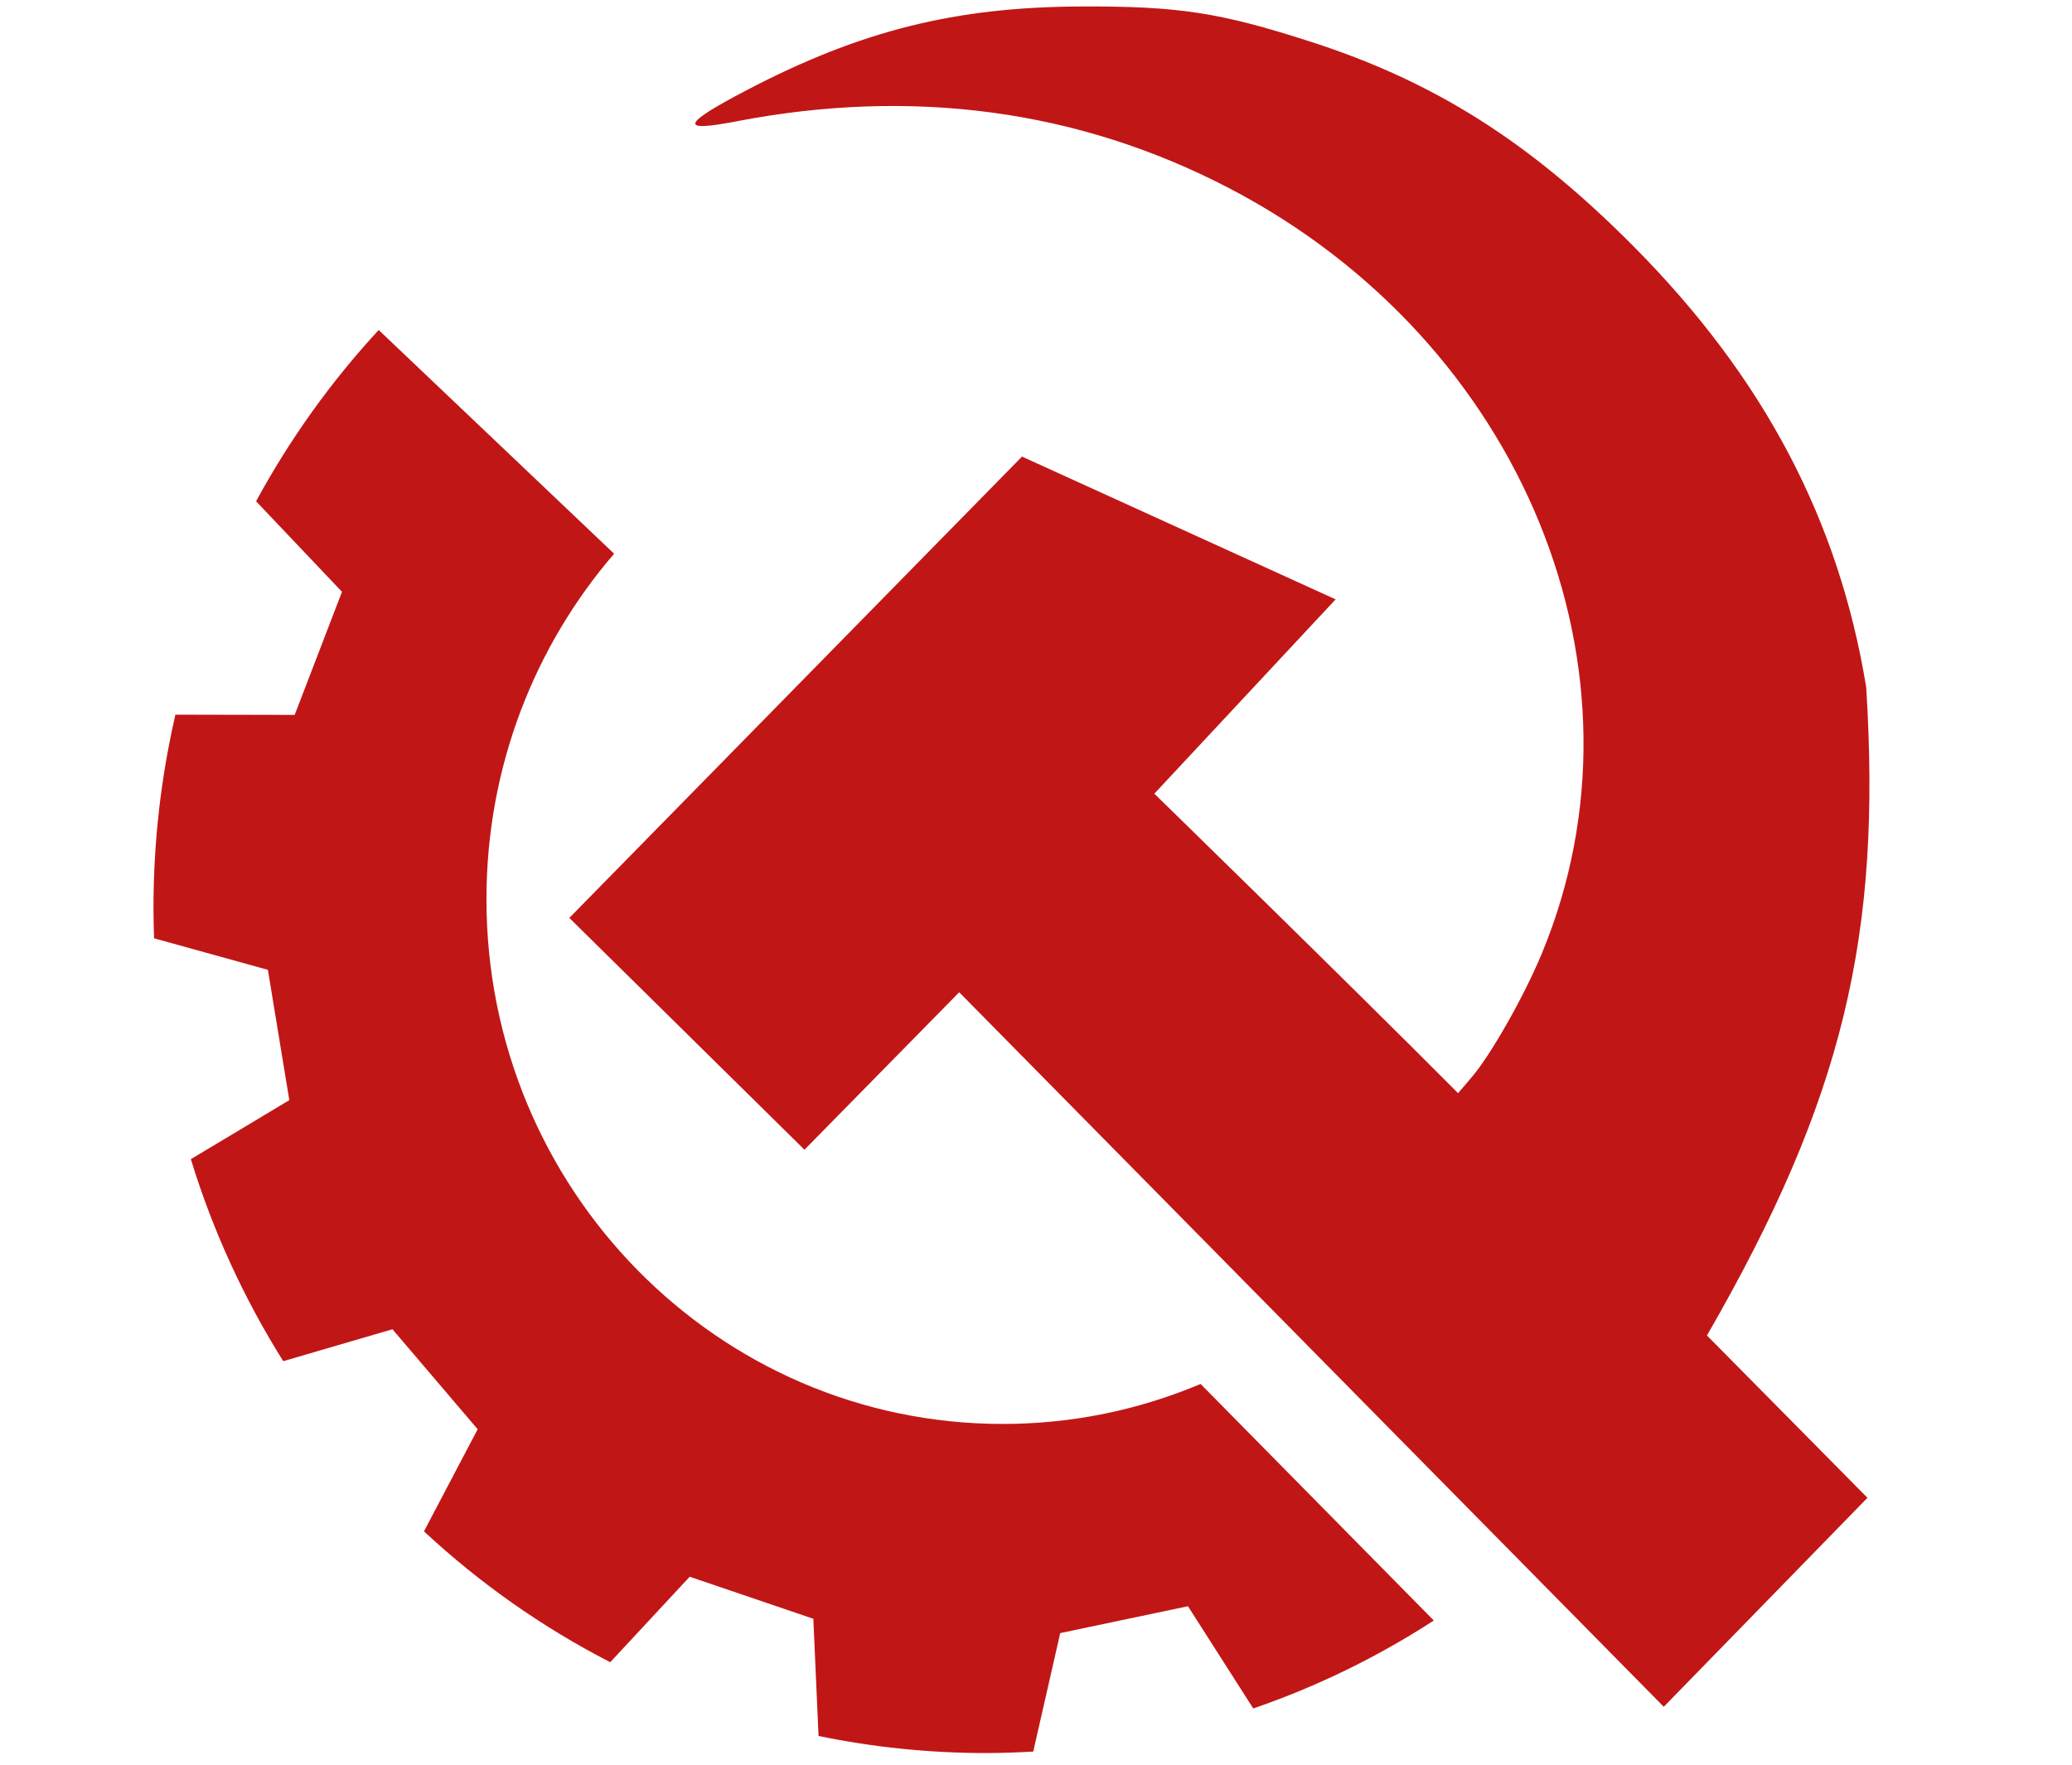 <svg xmlns="http://www.w3.org/2000/svg" width="81" height="69" viewBox="0 0 45 45" fill="none">
  <path d="M23.119 41.644L26.374 40.959L28.039 43.566C29.672 43.005 31.215 42.249 32.642 41.323L26.696 35.291C25.142 35.947 23.439 36.311 21.651 36.311C14.382 36.311 8.489 30.32 8.489 22.929C8.489 19.555 9.718 16.474 11.744 14.12L5.742 8.415C4.53 9.727 3.477 11.194 2.616 12.783C2.97 13.154 4.806 15.091 4.806 15.091L3.6 18.23L0.559 18.224C0.194 19.808 0 21.458 0 23.154C0 23.413 0.007 23.671 0.015 23.927C0.368 24.024 2.917 24.731 2.917 24.731L3.463 28.054L0.953 29.559C1.514 31.393 2.312 33.122 3.308 34.71C3.72 34.589 6.093 33.896 6.093 33.896L8.265 36.446L6.896 39.05C8.315 40.37 9.912 41.496 11.645 42.387C11.748 42.274 13.671 40.207 13.671 40.207L16.823 41.279L16.956 44.267C18.336 44.553 19.764 44.703 21.226 44.703C21.631 44.703 22.031 44.688 22.43 44.665C22.512 44.3 23.117 41.646 23.117 41.646L23.119 41.644Z" fill="#C11616"/>
  <path d="M20.542 25.303L16.597 29.318L10.602 23.407L22.143 11.643L30.139 15.284L25.517 20.239C25.517 20.239 30.476 25.076 33.261 27.876L33.613 27.463C34.102 26.89 34.951 25.392 35.399 24.308C38.365 17.146 34.92 8.71 27.432 4.803C23.598 2.801 19.352 2.226 14.847 3.097C13.389 3.379 13.464 3.168 15.128 2.297C18.035 0.778 20.449 0.176 23.668 0.165C26.145 0.157 27.19 0.318 29.512 1.067C32.669 2.085 35.098 3.625 37.738 6.285C41.054 9.627 42.968 13.257 43.666 17.523C44.062 23.848 43.088 28.015 39.606 34.055L43.698 38.194L38.505 43.523L20.541 25.302L20.542 25.303Z" fill="#C11616"/>
</svg>
